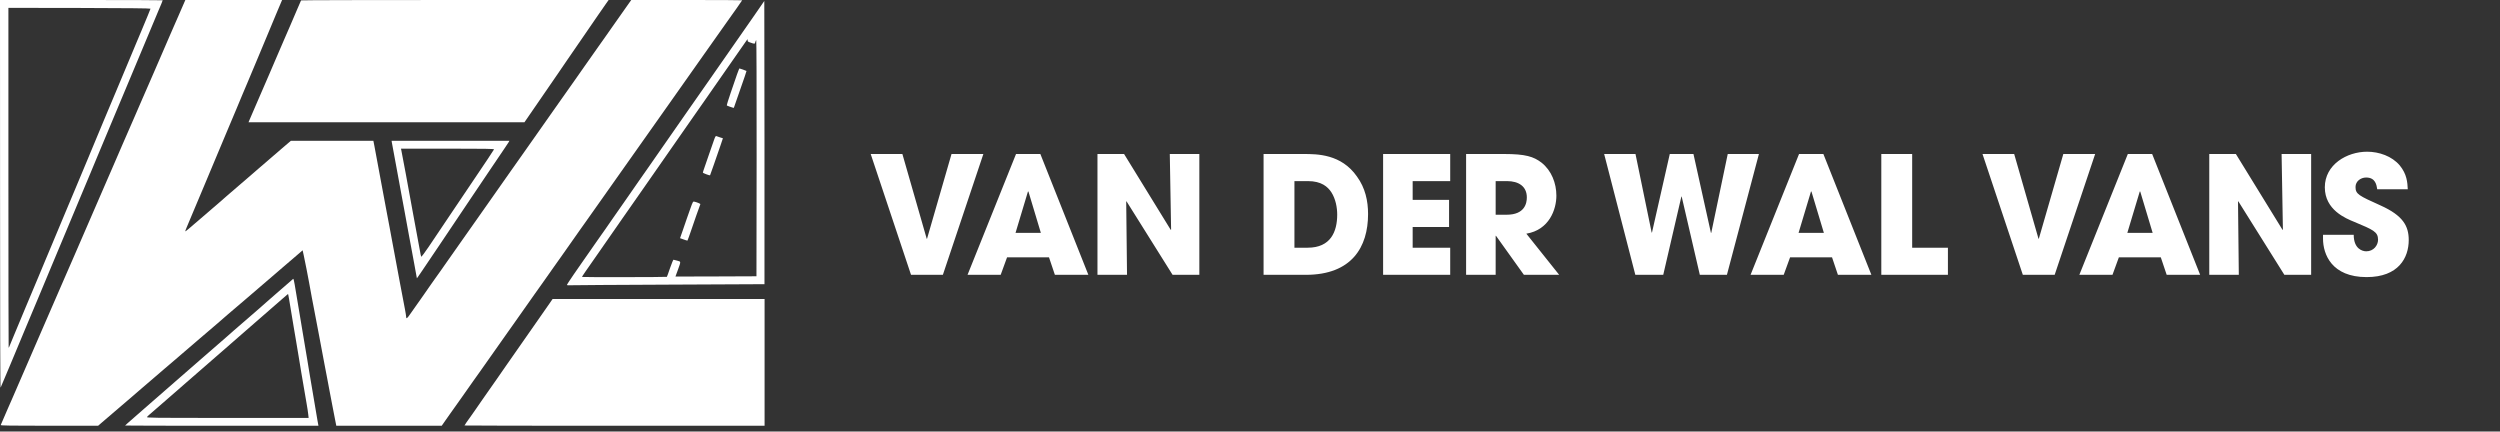 <svg width="168" height="29" viewBox="0 0 168 29" fill="none" xmlns="http://www.w3.org/2000/svg">
  <rect x="0" y="0" width="168" height="29" fill="#333333" stroke="none"/>
  <path d="M58.511 10.349H60.64L62.275 16.043H62.297L63.942 10.349H66.082L63.361 18.468H61.221L58.511 10.349ZM70.493 17.294H67.674L67.246 18.468H65.019L68.277 10.349H69.912L73.138 18.468H70.888L70.493 17.294ZM69.078 12.872L68.244 15.648H69.945L69.111 12.872H69.1H69.078ZM73.75 18.468V10.349H75.538L78.676 15.45L78.698 15.428L78.61 10.349H80.596V18.468H78.797L75.703 13.53L75.681 13.541L75.736 18.468H73.75ZM84.912 18.468V10.349H87.6C88.511 10.349 90.134 10.349 91.188 11.863C91.747 12.631 91.934 13.498 91.934 14.386C91.934 16.602 90.837 18.468 87.754 18.468H84.912ZM86.986 12.17V16.646H87.874C89.421 16.646 89.86 15.571 89.86 14.419C89.86 13.958 89.761 13.377 89.465 12.916C89.224 12.554 88.807 12.17 87.885 12.17H86.986ZM92.945 18.468V10.349H97.454V12.17H94.931V13.432H97.377V15.253H94.931V16.646H97.454V18.468H92.945ZM98.522 18.468V10.349H101.089C102.516 10.349 103.064 10.524 103.591 10.93C104.26 11.457 104.589 12.313 104.589 13.146C104.589 14.079 104.106 15.45 102.57 15.703L104.776 18.468H102.406L100.53 15.845H100.508V18.468H98.522ZM100.508 12.17V14.43H101.243C102.461 14.43 102.603 13.662 102.603 13.267C102.603 12.532 102.066 12.17 101.265 12.17H100.508ZM107.799 10.349H109.905L110.991 15.626H111.013L112.209 10.349H113.8L114.974 15.648H114.996L116.104 10.349H118.199L116.049 18.468H114.228L113.01 13.212H112.988L111.77 18.468H109.894L107.799 10.349ZM123.113 17.294H120.293L119.865 18.468H117.638L120.896 10.349H122.531L125.757 18.468H123.508L123.113 17.294ZM121.697 12.872L120.864 15.648H122.564L121.73 12.872H121.719H121.697ZM126.424 18.468V10.349H128.498V16.646H130.9V18.468H126.424ZM133.224 10.349H135.353L136.987 16.043H137.009L138.655 10.349H140.794L138.074 18.468H135.934L133.224 10.349ZM145.206 17.294H142.387L141.959 18.468H139.732L142.99 10.349H144.625L147.85 18.468H145.601L145.206 17.294ZM143.791 12.872L142.957 15.648H144.658L143.824 12.872H143.813H143.791ZM148.463 18.468V10.349H150.251L153.389 15.45L153.411 15.428L153.323 10.349H155.309V18.468H153.509L150.416 13.53L150.394 13.541L150.448 18.468H148.463ZM161.802 12.719H159.75C159.706 12.444 159.64 11.929 159.004 11.929C158.642 11.929 158.291 12.181 158.291 12.565C158.291 13.048 158.51 13.146 159.969 13.805C161.483 14.485 161.867 15.187 161.867 16.131C161.867 17.316 161.187 18.621 159.037 18.621C156.689 18.621 156.107 17.085 156.107 16.043V15.78H158.17C158.17 16.723 158.751 16.888 159.015 16.888C159.509 16.888 159.805 16.482 159.805 16.109C159.805 15.571 159.465 15.439 158.214 14.913C157.643 14.682 156.228 14.112 156.228 12.587C156.228 11.062 157.709 10.195 159.07 10.195C159.871 10.195 160.737 10.491 161.264 11.117C161.747 11.709 161.78 12.258 161.802 12.719Z" fill="#ffffff"/>
  <path d="M0.004 13.069C0.004 21.758 0.019 26.112 0.041 26.048C0.064 25.995 0.192 25.69 0.328 25.37C0.464 25.049 0.626 24.665 0.686 24.521C0.746 24.374 0.829 24.182 0.867 24.088C0.995 23.79 1.549 22.459 1.685 22.128C1.802 21.837 2.239 20.801 2.413 20.394C2.45 20.299 2.597 19.953 2.737 19.621C3.114 18.716 3.2 18.505 3.28 18.32C3.366 18.117 3.743 17.22 3.868 16.914C4.049 16.477 4.143 16.251 4.392 15.663C4.531 15.331 4.682 14.966 4.731 14.852C4.78 14.739 4.931 14.374 5.07 14.042C5.21 13.71 5.364 13.341 5.413 13.22C5.579 12.828 5.685 12.575 5.843 12.195C5.93 11.988 6.039 11.724 6.088 11.611C6.133 11.497 6.356 10.97 6.574 10.442C7.192 8.972 7.321 8.663 7.592 8.011C7.731 7.679 7.879 7.332 7.916 7.238C8.037 6.955 8.504 5.847 8.659 5.466C8.904 4.874 10.634 0.743 10.687 0.622C10.777 0.426 10.932 0.042 10.932 0.019C10.932 0.008 8.474 6.29425e-05 5.466 6.29425e-05H0L0.004 13.069ZM10.114 0.584C10.106 0.622 9.854 1.24 9.511 2.054C9.405 2.303 9.236 2.71 9.13 2.959C9.028 3.208 8.832 3.675 8.697 3.996C8.561 4.316 8.361 4.791 8.255 5.051C8.146 5.311 8.037 5.572 8.01 5.636C7.984 5.696 7.871 5.96 7.765 6.22C7.592 6.638 7.238 7.483 6.989 8.067C6.751 8.629 5.899 10.672 5.843 10.819C5.805 10.913 5.654 11.275 5.504 11.629C5.353 11.98 5.161 12.447 5.07 12.666C4.98 12.885 4.844 13.205 4.769 13.382C4.693 13.559 4.591 13.804 4.539 13.929C4.486 14.053 4.41 14.23 4.373 14.325C4.309 14.472 4.139 14.883 3.687 15.964C3.626 16.108 3.547 16.304 3.506 16.398C3.268 16.963 3.106 17.355 3.008 17.585C2.948 17.729 2.865 17.925 2.827 18.019C2.786 18.113 2.661 18.418 2.544 18.697C2.322 19.225 2.284 19.323 1.768 20.544C1.598 20.948 1.421 21.378 1.372 21.494C1.153 22.026 1.093 22.169 0.927 22.561C0.829 22.787 0.716 23.066 0.675 23.172C0.633 23.281 0.592 23.372 0.581 23.372C0.573 23.372 0.565 18.23 0.565 11.95V0.528L5.345 0.535C8.504 0.543 10.118 0.558 10.114 0.584Z" fill="#ffffff"/>
  <path d="M12.255 0.46C12.146 0.716 12.025 0.991 11.988 1.074C11.95 1.157 11.833 1.421 11.731 1.659C11.629 1.896 11.479 2.235 11.403 2.412C11.324 2.59 11.102 3.106 10.906 3.562C10.71 4.018 10.468 4.576 10.367 4.806C10.265 5.032 10.095 5.424 9.99 5.673C9.88 5.922 9.677 6.389 9.537 6.71C9.398 7.03 9.179 7.539 9.047 7.841C8.919 8.142 8.715 8.606 8.595 8.877C8.474 9.145 8.335 9.469 8.282 9.594C8.195 9.801 7.6 11.177 7.483 11.441C7.456 11.501 7.347 11.75 7.245 11.987C6.891 12.813 5.933 15.018 5.749 15.437C5.719 15.497 5.583 15.813 5.447 16.134C5.308 16.454 5.112 16.903 5.014 17.133C4.916 17.359 4.625 18.023 4.373 18.603C3.883 19.738 3.589 20.412 3.185 21.336C3.046 21.656 2.857 22.09 2.767 22.297C2.533 22.844 1.368 25.532 1.01 26.35C0.905 26.587 0.799 26.832 0.773 26.896C0.746 26.956 0.637 27.205 0.532 27.443C0.377 27.801 0.136 28.355 0.049 28.562C0.034 28.6 0.701 28.611 3.314 28.611H6.593L6.868 28.374C7.11 28.166 7.573 27.767 8.919 26.617C9.145 26.425 9.432 26.176 9.556 26.067C9.68 25.961 10.039 25.656 10.348 25.388C10.661 25.124 10.973 24.853 11.045 24.789C11.117 24.725 11.347 24.529 11.558 24.352C11.954 24.016 13.179 22.968 13.439 22.738C13.522 22.667 13.801 22.425 14.061 22.207C14.321 21.988 14.54 21.8 14.551 21.788C14.573 21.762 15.979 20.552 16.549 20.073C17.114 19.594 18.275 18.599 18.433 18.456C18.505 18.392 18.776 18.154 19.037 17.936C19.297 17.713 19.696 17.374 19.922 17.178L20.337 16.82L20.416 17.182C20.462 17.382 20.544 17.793 20.601 18.094C20.654 18.396 20.725 18.769 20.759 18.923C20.79 19.078 20.831 19.289 20.846 19.395C20.861 19.496 20.906 19.76 20.952 19.979C20.997 20.198 21.076 20.612 21.129 20.902C21.185 21.193 21.261 21.592 21.298 21.788C21.336 21.984 21.4 22.331 21.445 22.561C21.615 23.481 21.724 24.054 21.807 24.484C21.856 24.732 21.932 25.132 21.977 25.369C22.022 25.607 22.098 26.014 22.147 26.274C22.199 26.534 22.282 26.964 22.331 27.235C22.384 27.503 22.463 27.925 22.512 28.17L22.599 28.611H26.142L29.686 28.608L29.927 28.261C30.063 28.069 30.221 27.846 30.278 27.763C30.338 27.68 30.511 27.435 30.666 27.217C30.82 26.998 30.994 26.753 31.054 26.67C31.111 26.587 31.288 26.342 31.439 26.123C31.59 25.905 31.767 25.66 31.823 25.577C31.884 25.494 32.065 25.238 32.227 25.011C32.385 24.781 32.83 24.156 33.21 23.617C33.591 23.078 33.998 22.505 34.111 22.339C34.228 22.177 34.349 22.007 34.379 21.962C34.5 21.792 35.397 20.518 35.472 20.412C35.517 20.348 35.713 20.069 35.91 19.79C36.105 19.512 36.324 19.206 36.392 19.112C36.46 19.018 36.637 18.765 36.792 18.546C36.942 18.328 37.12 18.083 37.176 18C37.236 17.917 37.368 17.728 37.47 17.585C37.572 17.438 37.704 17.253 37.764 17.171C37.824 17.088 38.054 16.756 38.281 16.436C38.507 16.115 38.804 15.689 38.944 15.493C39.087 15.297 39.238 15.082 39.279 15.022C39.325 14.958 39.66 14.483 40.026 13.966C40.392 13.446 40.719 12.986 40.75 12.941C40.927 12.688 41.715 11.569 41.975 11.207C42.141 10.973 42.506 10.457 42.785 10.061C43.377 9.22 44.35 7.841 45.017 6.902C45.273 6.54 45.575 6.107 45.695 5.941C45.812 5.771 45.986 5.526 46.084 5.39C46.178 5.255 46.419 4.915 46.615 4.637C46.811 4.358 47.117 3.924 47.294 3.675C47.588 3.261 48.323 2.224 48.93 1.361C49.065 1.169 49.333 0.795 49.525 0.524C49.714 0.256 49.872 0.026 49.872 0.019C49.872 0.007 48.195 -8.01086e-05 46.148 -8.01086e-05H42.42L42.148 0.384C41.997 0.599 41.632 1.119 41.33 1.545C41.032 1.971 40.727 2.401 40.655 2.507C40.58 2.608 40.395 2.872 40.241 3.091C40.09 3.31 39.928 3.536 39.883 3.6C39.837 3.66 39.589 4.018 39.325 4.392C39.065 4.765 38.718 5.255 38.559 5.485C38.397 5.711 38.205 5.982 38.133 6.088C37.742 6.642 37.349 7.2 37.131 7.509C36.999 7.701 36.603 8.267 36.249 8.764C35.898 9.262 35.438 9.914 35.227 10.216C35.016 10.517 34.598 11.109 34.296 11.535C33.746 12.319 33.09 13.25 32.815 13.642C32.611 13.932 31.691 15.241 31.465 15.561C31.367 15.7 31.243 15.874 31.194 15.945C31.069 16.126 30.289 17.235 29.893 17.796C29.84 17.868 29.712 18.056 29.603 18.211C29.494 18.366 29.32 18.607 29.215 18.754C29.113 18.897 28.951 19.127 28.857 19.263C28.766 19.398 28.611 19.617 28.517 19.753C28.419 19.888 28.302 20.058 28.253 20.13C28.201 20.201 28.057 20.405 27.933 20.582C27.805 20.759 27.624 21.015 27.53 21.155C27.356 21.411 27.292 21.445 27.292 21.283C27.292 21.234 27.258 21.019 27.217 20.804C27.115 20.28 26.972 19.523 26.878 19.018C26.791 18.55 26.659 17.834 26.516 17.076C26.463 16.797 26.387 16.398 26.35 16.19C26.312 15.983 26.237 15.58 26.184 15.293C26.131 15.011 26.041 14.543 25.988 14.257C25.89 13.74 25.837 13.454 25.652 12.459C25.422 11.211 25.253 10.314 25.159 9.808L25.091 9.462H22.32H19.546L18.924 9.993C18.581 10.287 18.253 10.57 18.189 10.627C18.128 10.683 17.77 10.988 17.397 11.309C17.024 11.629 16.711 11.901 16.7 11.912C16.688 11.923 16.383 12.187 16.021 12.496C15.659 12.809 15.301 13.114 15.229 13.178C15.158 13.246 14.95 13.424 14.773 13.578C14.592 13.729 14.095 14.159 13.665 14.532C12.677 15.387 12.462 15.565 12.447 15.55C12.44 15.542 12.485 15.421 12.545 15.278C12.723 14.871 13.103 13.966 13.778 12.345C14.125 11.516 14.43 10.785 14.457 10.725C14.528 10.566 14.687 10.185 15.248 8.84C15.32 8.674 15.452 8.361 15.542 8.142C15.633 7.924 15.795 7.539 15.904 7.283C16.01 7.03 16.183 6.616 16.289 6.359C16.398 6.107 16.556 5.722 16.651 5.504C16.741 5.285 16.846 5.032 16.888 4.938C16.926 4.844 17.069 4.505 17.205 4.184C17.435 3.626 17.71 2.978 18.158 1.904C18.271 1.632 18.449 1.21 18.55 0.961C18.656 0.712 18.754 0.475 18.773 0.433C18.792 0.392 18.841 0.279 18.882 0.177L18.957 -8.01086e-05H15.708H12.455L12.255 0.46Z" fill="#ffffff"/>
  <path d="M20.231 0.026C20.224 0.045 20.092 0.343 19.941 0.697C19.79 1.048 19.587 1.523 19.489 1.753C19.387 1.979 19.217 2.371 19.112 2.62C18.916 3.084 18.773 3.412 18.43 4.203C18.324 4.452 18.215 4.704 18.188 4.769C18.162 4.829 18.086 4.999 18.026 5.146C17.962 5.289 17.721 5.85 17.487 6.39C17.257 6.929 17.008 7.505 16.933 7.671C16.861 7.837 16.778 8.029 16.752 8.093L16.699 8.218H25.969H35.242L35.574 7.735C35.755 7.471 36.003 7.113 36.124 6.936C36.245 6.759 36.539 6.337 36.772 5.994C37.01 5.651 37.33 5.183 37.485 4.957C37.639 4.727 37.877 4.38 38.013 4.184C38.148 3.988 38.378 3.657 38.518 3.449C38.661 3.242 38.993 2.759 39.257 2.375C39.52 1.99 39.928 1.402 40.158 1.063C40.391 0.724 40.651 0.347 40.742 0.222L40.9 9.53674e-07H30.575C24.894 9.53674e-07 20.239 0.011 20.231 0.026Z" fill="#ffffff"/>
  <path d="M51.143 0.381C51.026 0.554 50.781 0.912 50.596 1.172C50.016 2.006 49.103 3.314 48.93 3.562C48.617 4.007 48.252 4.535 47.637 5.417C47.302 5.896 46.646 6.838 46.178 7.505C45.711 8.176 44.953 9.266 44.489 9.929C44.029 10.597 43.607 11.2 43.555 11.271C43.502 11.343 43.219 11.75 42.921 12.176C42.627 12.602 42.326 13.032 42.254 13.137C42.182 13.239 42.02 13.469 41.9 13.646C41.775 13.823 41.462 14.272 41.202 14.645C40.942 15.018 40.701 15.365 40.667 15.418C40.629 15.471 40.516 15.629 40.414 15.776C40.309 15.919 40.151 16.149 40.056 16.285C39.962 16.421 39.77 16.7 39.623 16.907C39.476 17.114 39.284 17.393 39.189 17.529C39.095 17.665 38.809 18.079 38.548 18.452C38.292 18.822 38.085 19.142 38.096 19.157C38.108 19.172 38.228 19.18 38.368 19.169C38.507 19.161 41.489 19.142 44.991 19.127C48.496 19.116 51.365 19.101 51.373 19.097C51.377 19.09 51.377 14.807 51.373 9.575L51.361 0.064L51.143 0.381ZM50.242 2.718C50.234 2.782 50.268 2.808 50.438 2.865C50.713 2.963 50.728 2.959 50.758 2.827C50.773 2.767 50.8 2.707 50.819 2.695C50.837 2.68 50.849 5.756 50.845 10.619L50.834 18.566L48.112 18.577L45.39 18.584L45.545 18.162C45.767 17.54 45.771 17.589 45.511 17.517C45.39 17.484 45.277 17.453 45.258 17.453C45.24 17.45 45.134 17.706 45.025 18.019C44.919 18.332 44.825 18.596 44.814 18.603C44.795 18.626 39.11 18.633 39.11 18.611C39.11 18.581 39.302 18.298 40.275 16.911C40.335 16.828 40.478 16.62 40.592 16.454C40.709 16.289 40.855 16.078 40.92 15.983C40.984 15.889 41.112 15.704 41.206 15.572C41.297 15.441 41.421 15.263 41.481 15.177C41.542 15.094 41.685 14.886 41.798 14.72C41.915 14.555 42.277 14.038 42.601 13.571C42.929 13.103 43.264 12.621 43.351 12.496C43.438 12.372 43.86 11.769 44.286 11.154C44.716 10.54 45.228 9.809 45.424 9.522C46.216 8.384 46.536 7.92 46.74 7.634C46.861 7.468 47.139 7.064 47.369 6.736C47.596 6.408 47.867 6.02 47.972 5.869C48.078 5.719 48.515 5.089 48.949 4.467C49.379 3.845 49.793 3.25 49.869 3.148C49.944 3.042 50.053 2.888 50.114 2.797C50.234 2.62 50.261 2.605 50.242 2.718Z" fill="#ffffff"/>
  <path d="M49.525 5.006C49.45 5.228 49.261 5.783 49.103 6.235C48.945 6.691 48.828 7.076 48.843 7.091C48.866 7.11 49.212 7.234 49.303 7.253C49.31 7.257 49.337 7.189 49.363 7.106C49.39 7.023 49.488 6.733 49.586 6.465C50.012 5.251 50.174 4.776 50.166 4.769C50.144 4.75 49.718 4.599 49.691 4.599C49.676 4.599 49.605 4.784 49.525 5.006Z" fill="#ffffff"/>
  <path d="M47.98 9.413C47.923 9.575 47.776 10.004 47.648 10.366C47.524 10.728 47.377 11.147 47.328 11.294C47.275 11.441 47.233 11.576 47.233 11.599C47.233 11.633 47.686 11.803 47.716 11.78C47.723 11.772 48.142 10.585 48.421 9.763L48.579 9.292L48.387 9.232C48.281 9.198 48.168 9.16 48.138 9.145C48.093 9.126 48.059 9.186 47.98 9.413Z" fill="#ffffff"/>
  <path d="M46.389 14.023C46.291 14.294 46.189 14.588 46.159 14.675C46.133 14.762 46.02 15.097 45.903 15.421L45.699 16.006L45.941 16.092C46.072 16.141 46.189 16.175 46.197 16.168C46.212 16.149 46.348 15.776 46.442 15.493C46.566 15.116 47.045 13.751 47.064 13.721C47.083 13.695 46.856 13.597 46.664 13.552C46.57 13.529 46.562 13.54 46.389 14.023Z" fill="#ffffff"/>
  <path d="M26.334 9.582C26.346 9.65 26.395 9.918 26.444 10.178C26.493 10.438 26.576 10.894 26.632 11.196C26.689 11.497 26.764 11.912 26.802 12.119C26.843 12.326 26.919 12.741 26.971 13.043C27.028 13.344 27.115 13.808 27.164 14.079C27.273 14.671 27.378 15.237 27.48 15.806C27.522 16.036 27.597 16.447 27.65 16.718C27.699 16.986 27.786 17.453 27.842 17.755C27.895 18.056 27.955 18.392 27.978 18.501L28.015 18.701L28.08 18.614C28.117 18.565 28.208 18.433 28.283 18.32C28.359 18.207 28.649 17.774 28.931 17.359C29.214 16.944 29.489 16.537 29.542 16.454C29.768 16.107 29.832 16.013 30.402 15.173C30.651 14.807 30.88 14.464 30.911 14.415C30.941 14.366 31.25 13.906 31.597 13.393C31.944 12.877 32.55 11.976 32.95 11.384C33.346 10.792 33.779 10.155 33.911 9.963C34.039 9.774 34.164 9.582 34.19 9.541L34.232 9.462H30.273H26.315L26.334 9.582ZM33.199 10.038C33.184 10.084 32.554 11.022 31.559 12.496C31.322 12.847 30.715 13.748 30.213 14.494C29.712 15.24 29.082 16.175 28.815 16.575C28.547 16.971 28.317 17.276 28.306 17.253C28.291 17.227 28.253 17.046 28.219 16.85C28.106 16.243 27.88 14.995 27.721 14.155C27.672 13.883 27.597 13.476 27.556 13.25C27.514 13.02 27.439 12.613 27.39 12.345C27.337 12.074 27.288 11.795 27.277 11.723C27.213 11.377 26.983 10.148 26.964 10.072L26.945 9.989H30.081C32.596 9.989 33.214 10.001 33.199 10.038Z" fill="#ffffff"/>
  <path d="M19.564 18.859C19.489 18.923 19.184 19.191 18.886 19.447C18.584 19.707 18.253 19.994 18.151 20.088C18.045 20.183 17.657 20.526 17.288 20.846C16.914 21.166 16.458 21.566 16.27 21.728C16.081 21.894 15.817 22.12 15.682 22.237C15.55 22.354 15.346 22.531 15.229 22.637C14.973 22.863 14.114 23.613 13.461 24.174C13.201 24.401 12.885 24.676 12.76 24.785C12.636 24.895 12.372 25.124 12.176 25.294C11.98 25.468 11.58 25.814 11.29 26.067C11 26.319 10.6 26.67 10.404 26.84C10.208 27.009 9.944 27.239 9.82 27.349C9.695 27.458 9.326 27.778 9.002 28.065C8.674 28.348 8.406 28.589 8.406 28.596C8.406 28.604 11.332 28.611 14.901 28.611H21.4L21.332 28.242C21.264 27.861 21.125 27.039 20.993 26.236C20.951 25.976 20.884 25.588 20.846 25.369C20.808 25.151 20.763 24.898 20.752 24.804C20.74 24.71 20.695 24.446 20.657 24.22C20.556 23.624 20.401 22.708 20.318 22.203C20.28 21.965 20.205 21.513 20.152 21.204C20.054 20.62 19.922 19.843 19.806 19.138C19.768 18.916 19.726 18.735 19.715 18.735C19.704 18.735 19.636 18.791 19.564 18.859ZM19.429 20.118C19.549 20.842 19.647 21.438 19.734 21.958C19.787 22.248 19.858 22.689 19.9 22.938C19.941 23.187 20.017 23.643 20.07 23.956C20.122 24.265 20.201 24.74 20.243 25.011C20.341 25.603 20.48 26.414 20.601 27.104C20.65 27.382 20.703 27.718 20.714 27.846L20.74 28.084H15.286C10.125 28.084 9.831 28.08 9.88 28.02C9.91 27.982 9.982 27.91 10.046 27.857C10.106 27.805 10.31 27.631 10.498 27.465C11.347 26.727 11.576 26.527 11.912 26.236C12.108 26.063 12.379 25.829 12.511 25.712C12.854 25.415 13.269 25.053 13.966 24.446C14.298 24.159 14.705 23.801 14.875 23.654C15.041 23.511 15.286 23.296 15.421 23.179C15.553 23.062 15.825 22.825 16.021 22.655C16.56 22.184 16.835 21.947 17.167 21.656C17.337 21.509 17.744 21.151 18.075 20.865C18.407 20.575 18.829 20.209 19.014 20.047C19.199 19.885 19.353 19.753 19.357 19.753C19.364 19.753 19.395 19.919 19.429 20.118Z" fill="#ffffff"/>
  <path d="M36.935 20.382C36.822 20.544 36.215 21.415 35.586 22.316C34.956 23.217 34.247 24.235 34.006 24.578C33.769 24.921 33.505 25.302 33.418 25.426C33.154 25.803 32.555 26.659 32.415 26.858C32.34 26.96 32.148 27.243 31.986 27.48C31.824 27.718 31.658 27.955 31.616 28.008C31.465 28.208 31.213 28.574 31.213 28.593C31.213 28.604 35.752 28.611 41.297 28.611H51.38V24.352V20.092H44.26H37.135L36.935 20.382Z" fill="#ffffff"/>
</svg>
